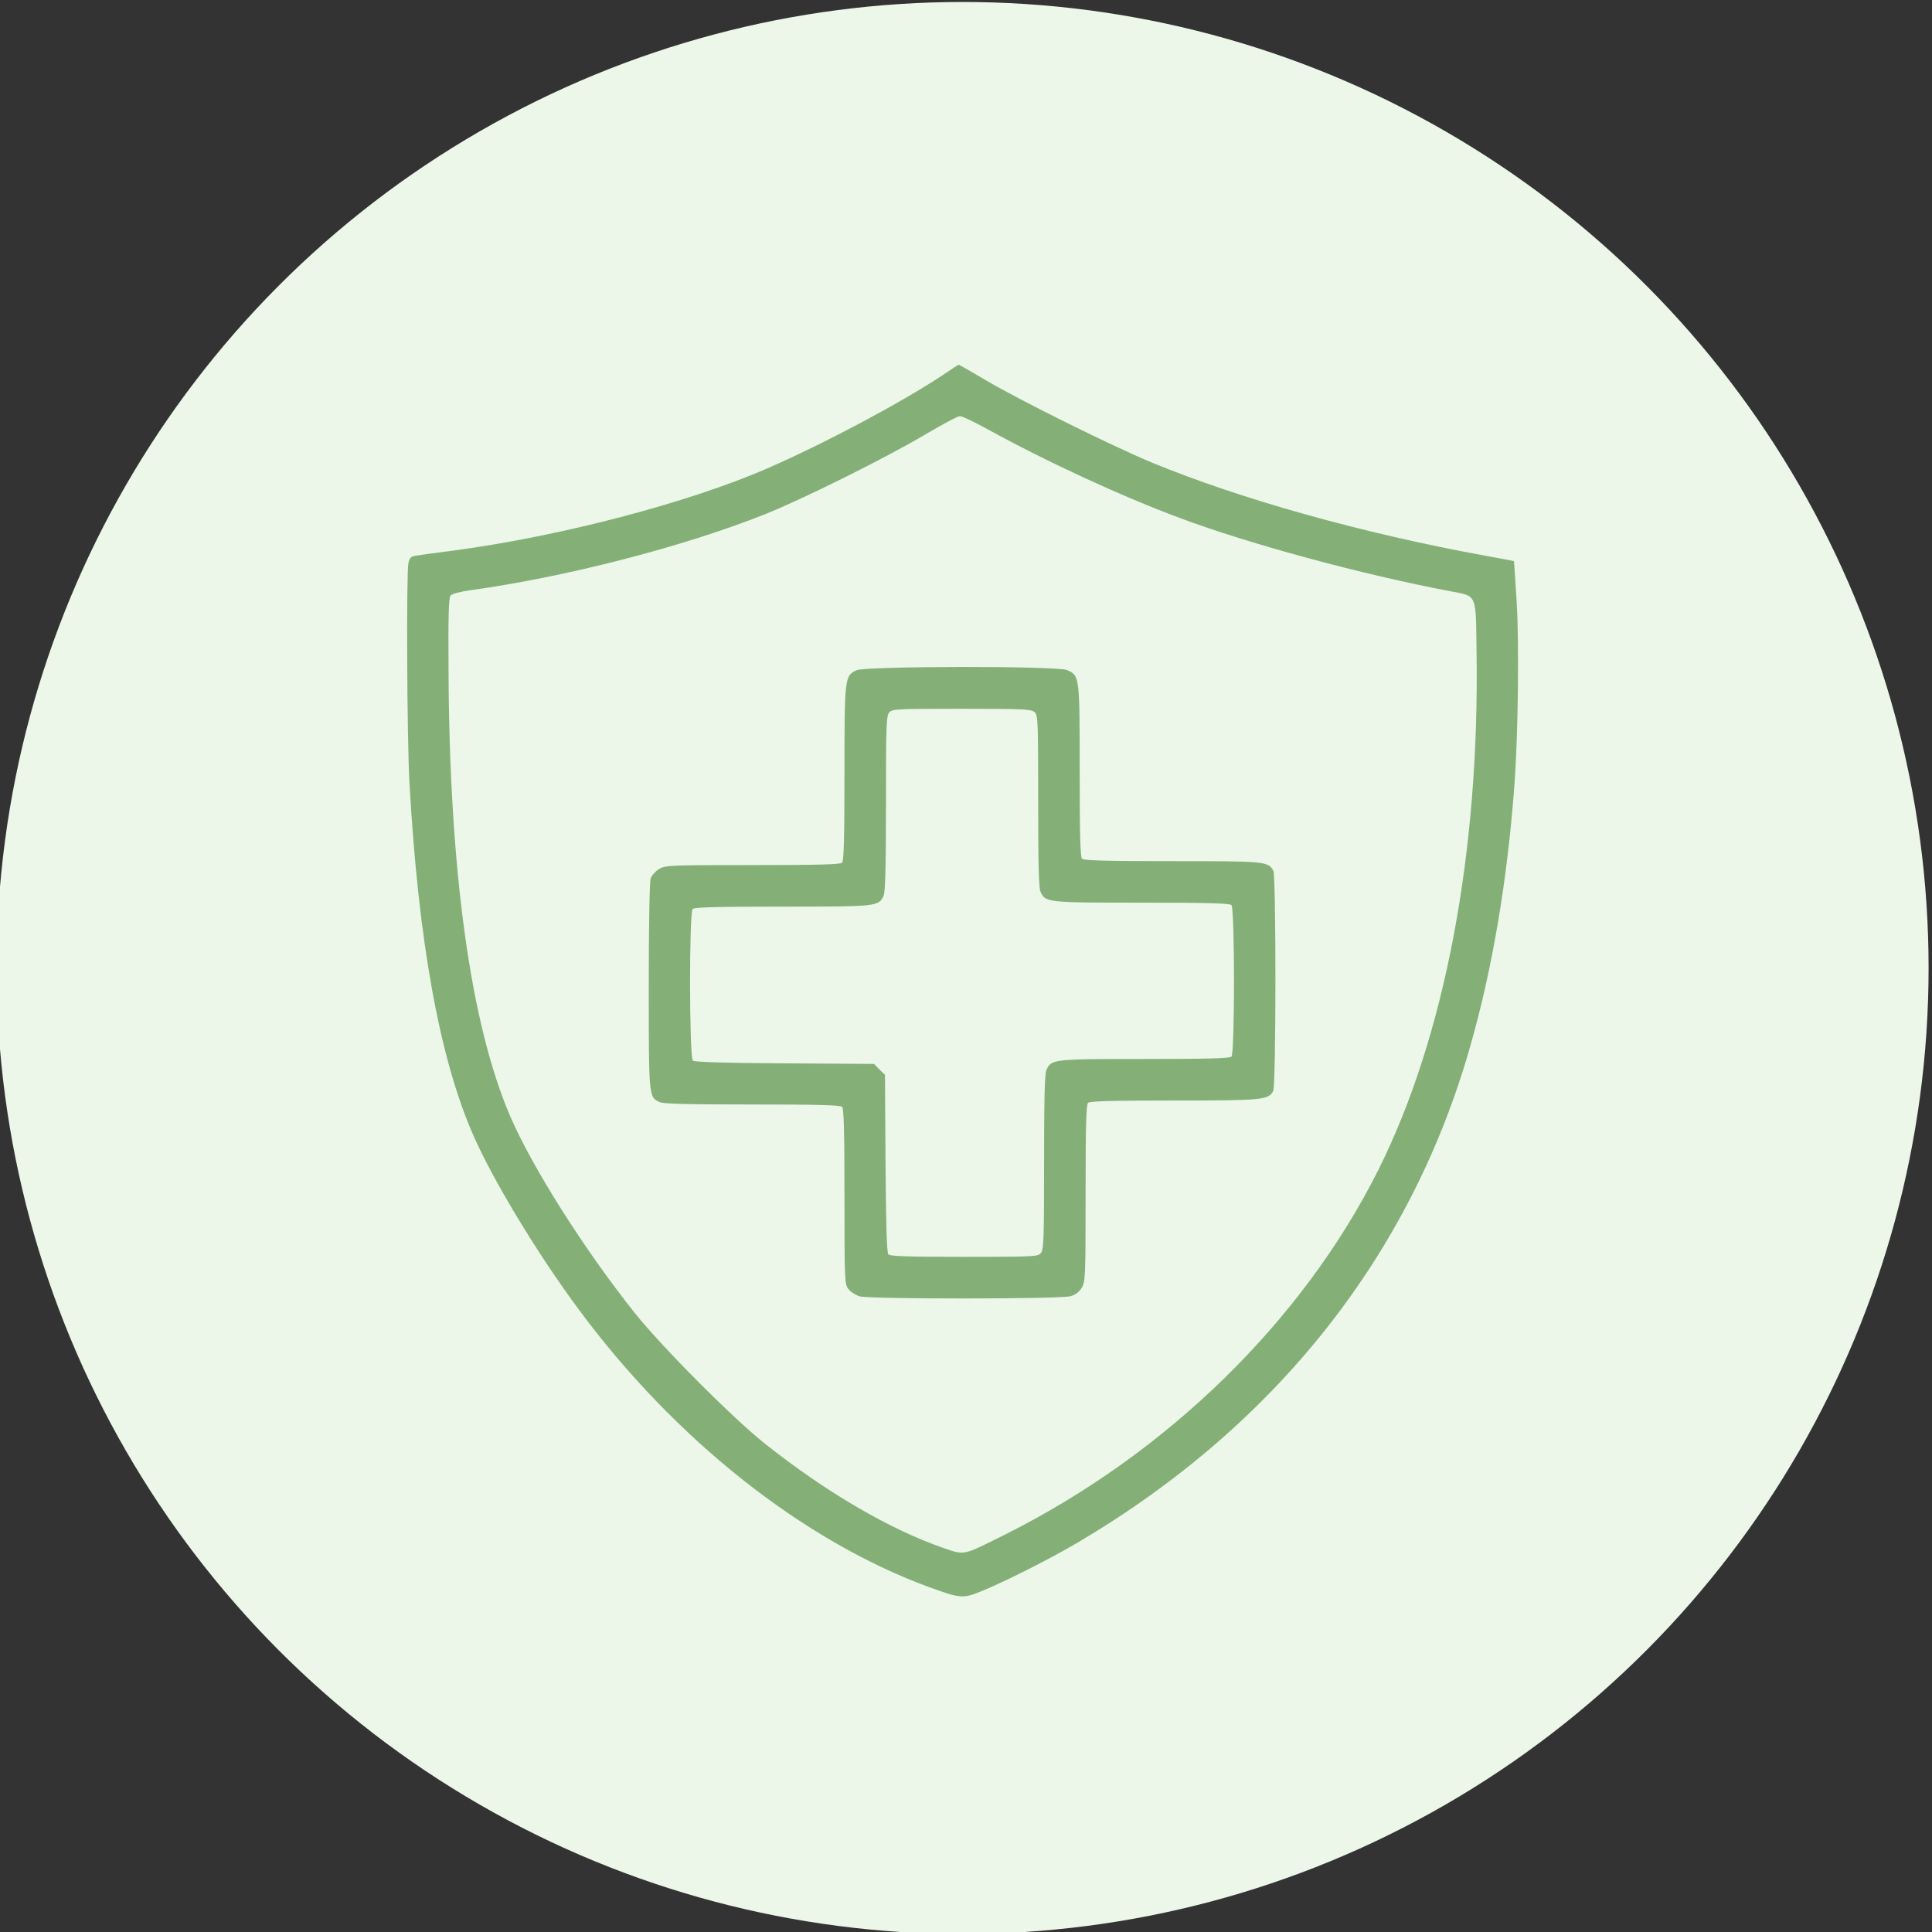 <?xml version="1.0" encoding="utf-8"?>
<!-- Generator: Adobe Illustrator 13.0.0, SVG Export Plug-In . SVG Version: 6.00 Build 14948)  -->
<!DOCTYPE svg PUBLIC "-//W3C//DTD SVG 1.1//EN" "http://www.w3.org/Graphics/SVG/1.1/DTD/svg11.dtd">
<svg version="1.1" id="Layer_1" xmlns="http://www.w3.org/2000/svg" xmlns:xlink="http://www.w3.org/1999/xlink" x="0px" y="0px"
	 width="80px" height="80px" viewBox="0 0 80 80" enable-background="new 0 0 80 80" xml:space="preserve">
<rect x="0" y="0" width="80" height="80" fill="#333333" stroke="none"/>
<circle fill="#ECF7E9" cx="39.859" cy="40.082" r="40"/>
<g transform="translate(0,700) scale(0.1,-0.1)">
	<path fill="#84B078" d="M390.181,6844.56c-17.188-11.387-48.945-28.267-72.432-38.506c-33.066-14.336-85.283-28.022-129.717-33.999
		c-7.207-0.903-14.248-1.885-15.723-2.134c-2.129-0.327-2.695-0.815-3.184-3.027c-0.908-4.18-0.586-72.427,0.4-90.693
		c3.682-65.869,12.441-114.287,26.436-146.24c8.184-18.682,26.602-49.16,43.623-72.1c39.854-53.906,92.725-95.771,145.029-115.02
		c13.262-4.834,14.16-4.922,22.583-1.396c10,4.18,28.33,13.438,39.219,19.912c81.836,48.33,137.656,118.789,162.217,204.814
		c9.326,32.524,15.547,69.229,18.496,109.209c1.465,20.317,1.963,57.266,0.898,75.371c-0.576,9.175-1.064,16.797-1.152,16.88
		c-0.078,0.078-5.479,1.147-12.031,2.29c-50.654,9.258-101.074,23.35-137.988,38.589c-16.689,6.963-53.936,25.396-68.418,33.916
		c-6.221,3.687-11.382,6.641-11.46,6.558C396.811,6848.984,393.784,6847.016,390.181,6844.56z M408.76,6822.358
		c24.561-13.521,55.576-27.856,80.049-36.948c28.73-10.732,75.381-23.35,111.719-30.234c11.211-2.129,10.557-0.654,10.879-24.824
		c1.318-83.481-13.174-159.756-40.674-214.814c-31.426-62.666-87.568-117.48-154.766-151.064c-17.603-8.77-16.372-8.525-25.454-5.41
		c-22.021,7.617-48.535,23.105-73.496,42.93c-13.516,10.645-43.135,40.469-54.355,54.561c-20.703,26.055-42.061,59.727-51.23,80.859
		c-16.523,38.096-25.371,101.758-25.703,185.156c-0.156,22.534,0.088,29.824,0.82,30.806c0.664,0.737,3.926,1.641,8.184,2.212
		c40.107,5.571,88.145,18.022,121.787,31.377c16.045,6.392,49.766,23.188,66.299,32.935c7.197,4.263,13.75,7.783,14.648,7.783
		C398.286,6827.763,403.369,6825.307,408.76,6822.358z"/>
	<path fill="#84B078" d="M354.741,6722.49c-4.99-2.212-5.068-2.871-5.068-42.852c0-26.787-0.254-36.128-0.986-36.865
		s-10.068-0.981-36.992-0.981c-34.619,0-36.182-0.083-38.799-1.641c-1.465-0.898-3.027-2.622-3.438-3.77
		c-0.488-1.226-0.82-19.004-0.82-44.653c0-46.201,0-46.035,4.512-48.086c1.543-0.742,12.031-0.986,38.301-0.986
		c27.09,0,36.504-0.244,37.236-0.977c0.732-0.742,0.986-10.078,0.986-37.197c0-35.146,0.078-36.211,1.631-38.262
		c0.986-1.23,3.115-2.539,4.746-3.027c4.17-1.152,82.993-1.152,87.173,0.078c2.129,0.576,3.604,1.719,4.658,3.438
		c1.563,2.461,1.641,4.424,1.641,39.16c0,27.285,0.244,36.709,0.986,37.441c0.732,0.742,9.736,0.986,35.596,0.986
		c36.914,0,39.121,0.244,41.094,3.936c1.221,2.295,1.221,88.887,0.078,91.182c-2.129,3.931-3.193,4.014-41.982,4.014
		c-27.1,0-36.504,0.249-37.246,0.986c-0.732,0.737-0.977,9.995-0.977,36.455c0,39.487,0,39.409-5.322,41.699
		C437.578,6724.292,358.755,6724.208,354.741,6722.49z M428.408,6705.117c1.387-1.226,1.475-3.438,1.475-36.782
		c0-25.728,0.244-36.05,0.977-37.603c2.051-4.424,2.373-4.507,41.826-4.507c27.09,0,36.504-0.249,37.236-0.986
		c1.396-1.392,1.396-61.362,0-62.759c-0.732-0.732-9.902-0.977-36.006-0.977c-38.066,0-38.555-0.088-40.596-4.512
		c-0.742-1.553-0.986-11.953-0.986-38.252c0-32.529-0.166-36.299-1.387-37.686c-1.23-1.396-3.281-1.475-31.763-1.475
		c-24.229,0-30.693,0.244-31.348,1.064c-0.654,0.732-0.977,12.773-1.152,37.686l-0.234,36.621l-2.295,2.207l-2.217,2.295
		l-36.992,0.244c-25.205,0.166-37.314,0.498-38.047,1.152c-1.484,1.23-1.563,61.279-0.088,62.754
		c0.732,0.737,10.146,0.981,37.236,0.981c39.453,0,39.785,0.083,41.826,4.507c0.732,1.558,0.986,11.963,0.986,38.262
		c0,32.524,0.156,36.294,1.387,37.686s3.271,1.475,29.961,1.475C423.74,6706.513,427.012,6706.347,428.408,6705.117z"/>
</g>
</svg>
